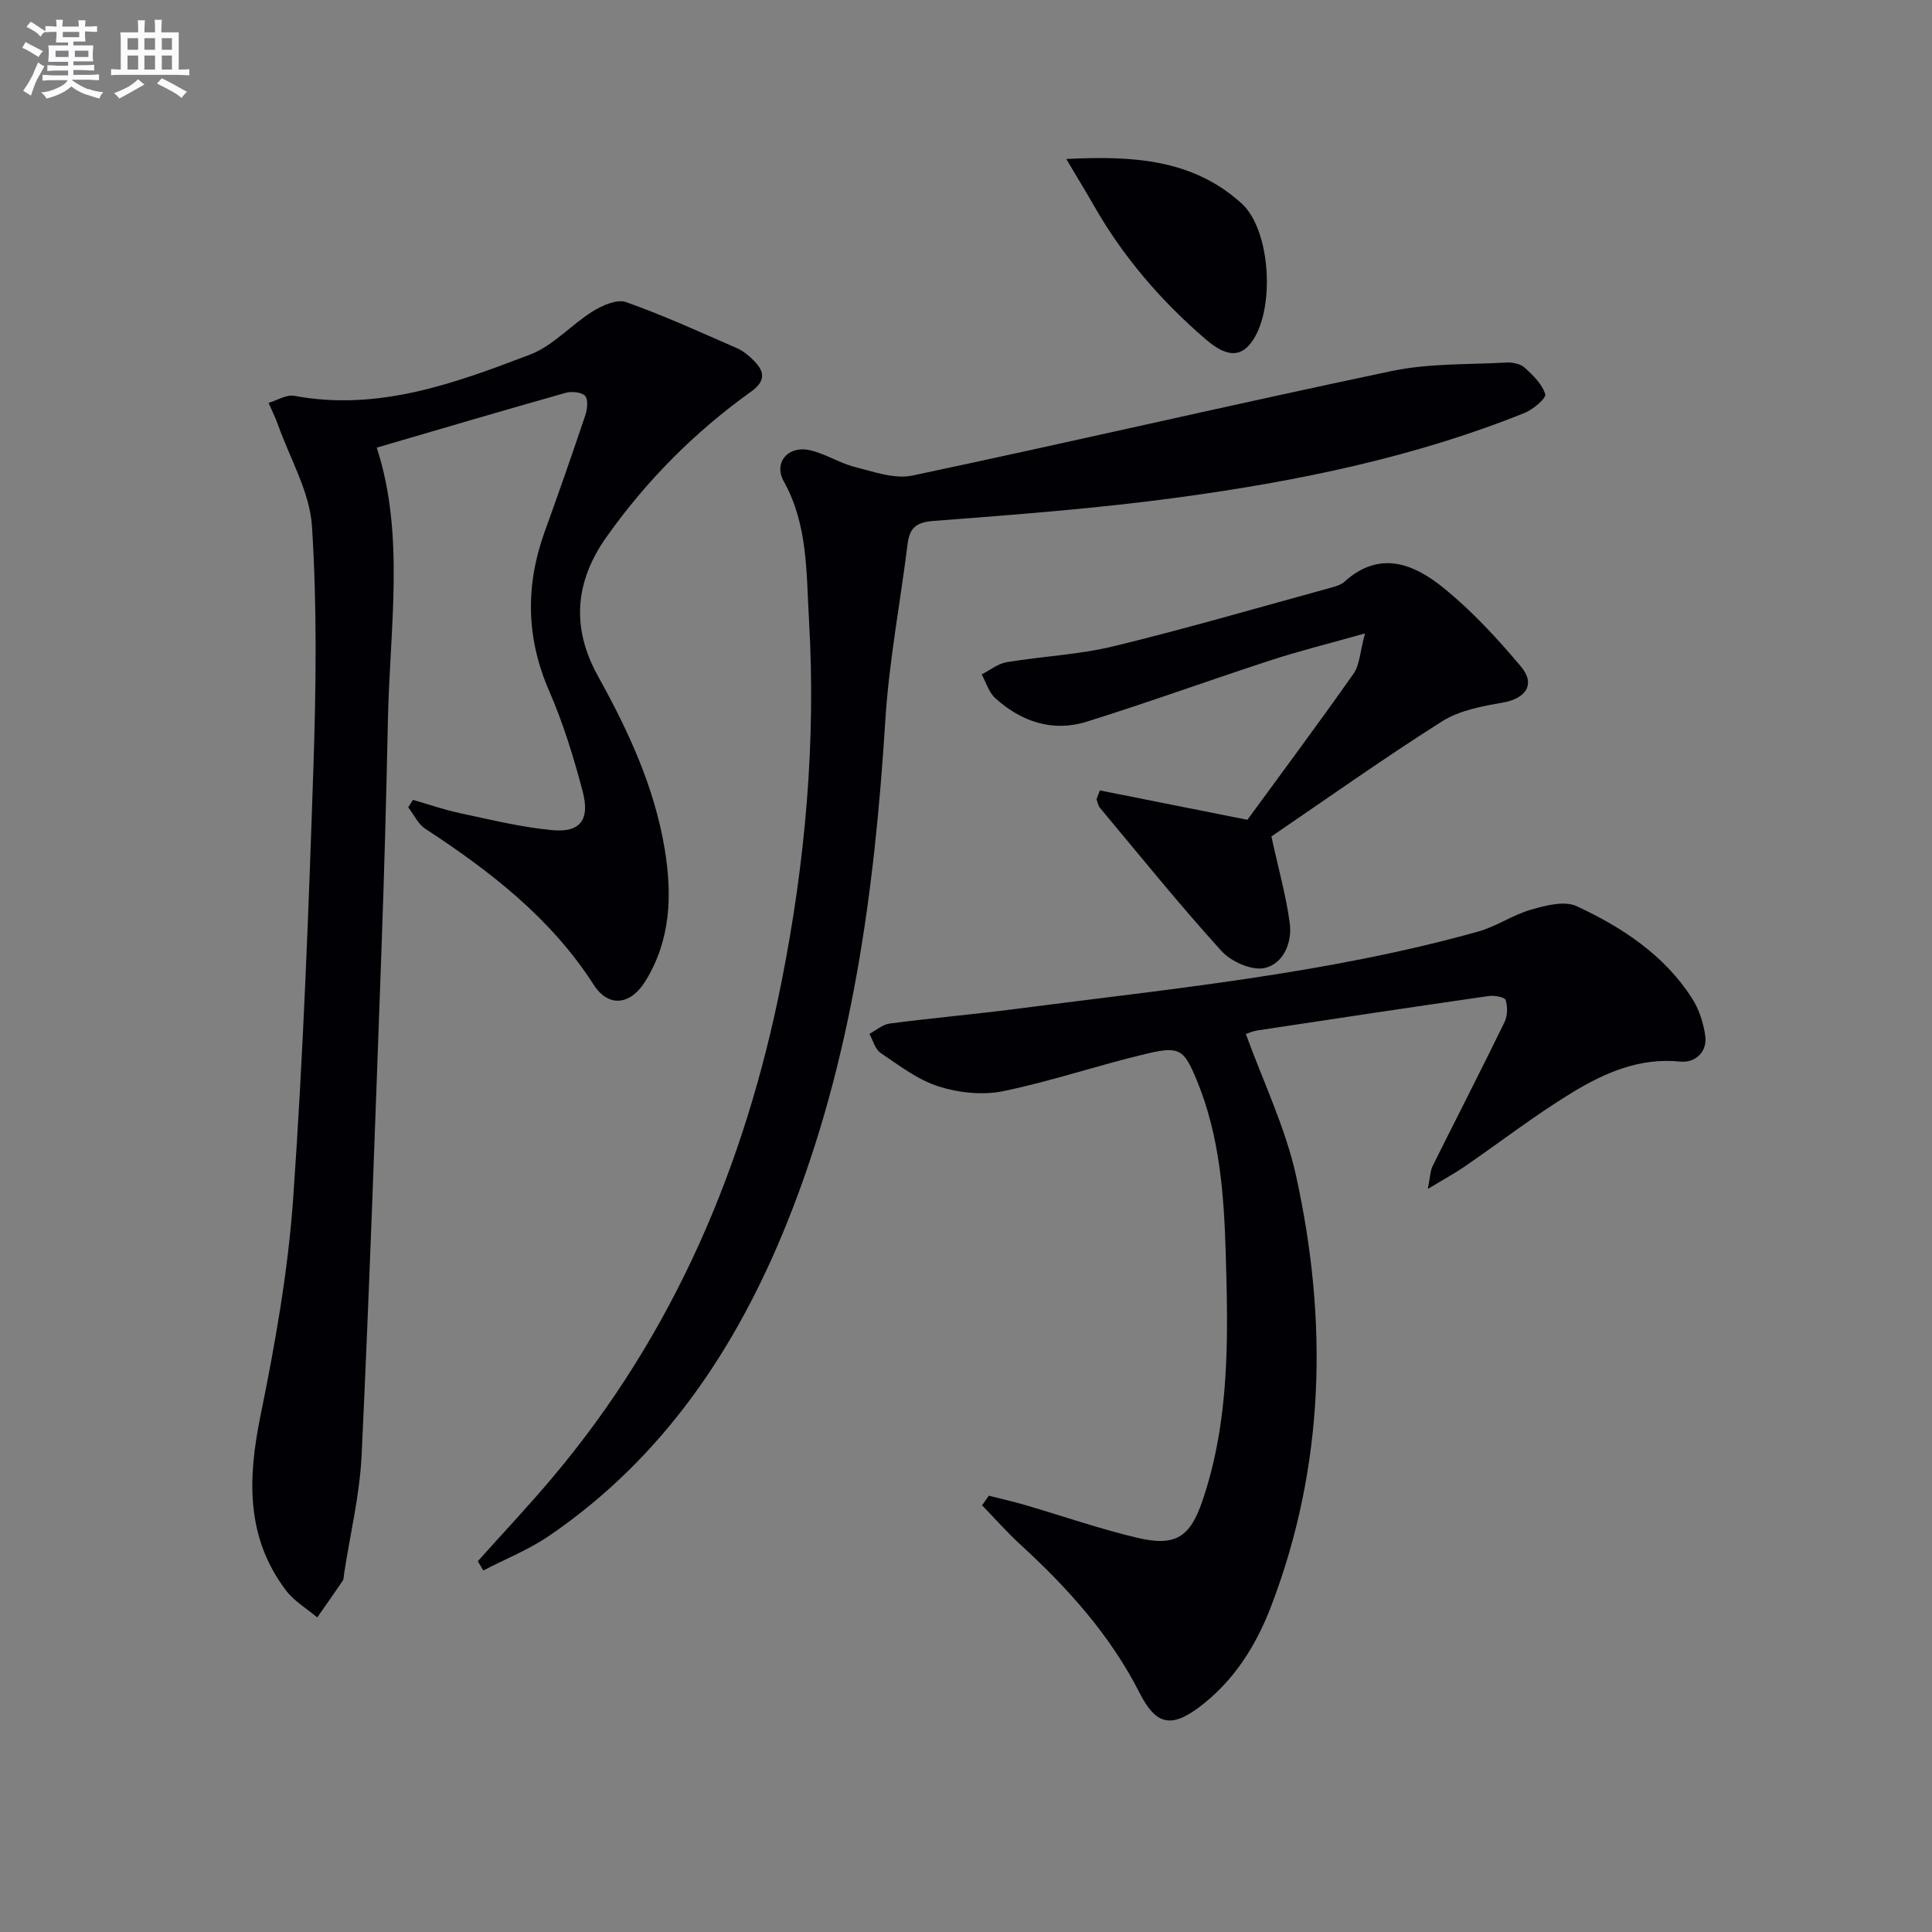 <svg enable-background="new 0 0 400 400" viewBox="0 0 400 400" xmlns="http://www.w3.org/2000/svg"><rect x="0" y="0" width="400" height="400" fill="#808080" stroke="none"/><g fill="#010105"><path d="m85.49 165.6c3.27.94 6.49 2.07 9.81 2.77 6.3 1.34 12.62 2.9 19.01 3.5 5.84.55 7.89-2.12 6.3-8.12-1.86-7.04-4.03-14.08-6.93-20.74-4.78-11-4.91-21.85-.89-32.98 2.88-7.96 5.67-15.96 8.37-23.99.43-1.27.67-3.3-.02-4.07-.72-.8-2.8-.98-4.05-.63-13.04 3.68-26.03 7.52-39.09 11.34 5.88 18.05 2.7 37.33 2.31 56.47-.32 15.81-.76 31.61-1.33 47.42-1.26 34.9-2.47 69.81-4.11 104.69-.39 8.23-2.38 16.39-3.63 24.58-.08.49-.04 1.08-.3 1.46-1.72 2.55-3.5 5.05-5.26 7.57-2.18-1.84-4.78-3.36-6.46-5.58-8.34-11.02-7.93-23.18-5.3-36.12 3.04-14.92 5.73-30.04 6.79-45.2 2.08-29.68 3.19-59.45 4.18-89.19.55-16.59.76-33.27-.3-49.81-.46-7.1-4.53-13.97-7-20.93-.56-1.58-1.32-3.09-1.99-4.63 1.78-.52 3.69-1.76 5.32-1.46 17.37 3.24 33.19-2.57 48.83-8.54 4.75-1.81 8.49-6.16 12.94-8.93 2-1.24 5.03-2.6 6.9-1.94 7.81 2.76 15.37 6.22 22.97 9.54 1.33.58 2.55 1.6 3.58 2.65 2.29 2.34 2.32 4.24-.71 6.41-11.59 8.29-21.52 18.29-29.79 29.93-6.61 9.3-7.44 18.82-1.8 28.98 6.23 11.22 11.63 22.85 13.76 35.63 1.59 9.52 1.32 18.91-4 27.49-3.04 4.9-7.59 5.53-10.69.7-8.88-13.83-21.43-23.49-34.88-32.3-1.49-.98-2.35-2.92-3.51-4.42.33-.52.65-1.04.97-1.55z"/><path d="m204.72 309.67c2.48.63 4.98 1.19 7.43 1.9 7.8 2.28 15.49 4.97 23.38 6.83 7.88 1.85 10.87-.18 13.42-7.67 5.7-16.73 5.34-34.07 4.82-51.36-.36-12.11-1.26-24.26-5.98-35.68-2.66-6.44-3.53-7.15-10.36-5.54-9.96 2.35-19.7 5.7-29.71 7.76-4.26.88-9.23.35-13.41-.98-4.31-1.37-8.16-4.35-12-6.94-1.14-.77-1.56-2.6-2.31-3.94 1.4-.74 2.75-1.94 4.22-2.14 8.73-1.14 17.51-1.91 26.23-3.04 32.06-4.17 64.31-7.26 95.59-16 3.78-1.06 7.18-3.46 10.96-4.54 3.01-.86 6.9-1.89 9.42-.72 9.4 4.37 18.09 10.06 23.87 19.04 1.46 2.26 2.38 5.09 2.76 7.77.49 3.49-2.19 5.67-5.14 5.37-8.48-.87-15.72 2.34-22.5 6.47-7.65 4.66-14.78 10.18-22.17 15.26-2.08 1.43-4.3 2.63-7.63 4.64.52-2.61.52-3.77.98-4.7 4.95-9.96 10.04-19.85 14.91-29.85.63-1.3.67-3.2.22-4.57-.2-.61-2.35-.99-3.52-.82-15.93 2.29-31.84 4.69-47.74 7.1-1.13.17-2.22.66-2.52.75 3.54 9.79 8.17 19.3 10.39 29.35 6.63 30.09 5.99 60.01-5.17 89.17-3.14 8.2-7.74 15.49-14.87 20.85-5.93 4.46-9.04 3.58-12.37-2.98-6.05-11.9-14.8-21.63-24.56-30.58-2.82-2.58-5.36-5.47-8.03-8.22.47-.66.93-1.33 1.39-1.99z"/><path d="m98.93 323.23c5.18-5.8 10.52-11.46 15.53-17.41 25.15-29.86 39.84-64.63 47.36-102.6 4.9-24.72 7.15-49.73 5.67-74.92-.57-9.68-.18-19.61-5.22-28.64-2.18-3.92.93-7.48 5.45-6.44 3.19.73 6.09 2.66 9.27 3.46 3.9.98 8.22 2.56 11.91 1.78 33.12-7 66.1-14.68 99.22-21.64 7.7-1.62 15.81-1.32 23.74-1.76 1.26-.07 2.9.25 3.78 1.04 1.74 1.56 3.63 3.41 4.29 5.51.25.8-2.49 3.16-4.25 3.87-22.96 9.24-47.05 14.14-71.41 17.47-16.93 2.32-34.01 3.6-51.06 4.91-3.7.29-4.9 1.56-5.31 4.84-1.52 12.18-3.85 24.3-4.61 36.52-2.21 35.49-6.92 70.45-20.25 103.71-10.48 26.14-25.67 48.86-49.31 65.02-4.23 2.89-9.1 4.83-13.67 7.2-.38-.64-.75-1.28-1.13-1.92z"/><path d="m227.72 163.65c9.55 1.9 19.11 3.81 30.54 6.08 6.68-9.14 14.48-19.6 21.99-30.27 1.26-1.79 1.31-4.44 2.36-8.32-7.53 2.13-13.53 3.61-19.4 5.52-12.77 4.16-25.41 8.76-38.23 12.76-7.05 2.2-13.53 0-18.92-4.87-1.33-1.2-1.9-3.26-2.81-4.92 1.72-.87 3.35-2.23 5.17-2.53 7.36-1.23 14.93-1.55 22.15-3.3 15.11-3.67 30.04-8.03 45.04-12.14.95-.26 2.02-.57 2.72-1.2 7.36-6.67 14.47-3.69 20.64 1.34 5.85 4.77 11.08 10.42 15.94 16.22 3.09 3.69.97 6.62-3.81 7.45-4.32.75-9 1.63-12.59 3.91-12.33 7.82-24.25 16.29-35.28 23.8 1.5 6.87 3.06 12.36 3.8 17.96.53 4.03-1.33 8.4-5.17 9.27-2.65.6-6.96-1.3-8.96-3.51-8.71-9.59-16.85-19.7-25.17-29.65-.39-.47-.48-1.19-.71-1.79.24-.6.47-1.21.7-1.81z"/><path d="m220.76 32.92c14.1-.73 26.35.15 36.31 9.21 6.12 5.57 6.97 22.26 1.97 28.81-2.33 3.05-5.17 2.95-9.4-.68-9.27-7.96-17.15-17.12-23.21-27.78-1.6-2.8-3.3-5.56-5.67-9.56z"/></g><path d="m6.8 9.5c.6.3 1.3.7 2.1 1.1-.4.4-.7.8-.9 1.2-.7-.4-1.3-.8-1.8-1.1s-1.1-.6-1.6-.8c.2-.4.5-.8.7-1.2.4.2.8.5 1.5.8zm.9 6.9c-.3.6-.5 1.1-.7 1.7s-.4 1.1-.6 1.7c-.6-.4-1.1-.7-1.6-1 .7-1 1.2-1.8 1.5-2.4.3-.5.6-1.1.8-1.7.3-.6.5-1.2.8-1.8.3.3.8.6 1.3.8-.7 1.3-1.2 2.2-1.5 2.7zm.1-11c.4.3 1 .7 1.7 1.1-.5.2-.8.6-1.1 1.1-.5-.6-1-1-1.4-1.2s-.9-.6-1.5-.8c.2-.4.5-.7.9-1.1.5.3.9.6 1.4.9zm10.5 13c1 .4 2 .6 3.1.7-.4.4-.7.8-.8 1.3-.9-.2-1.9-.6-3-.9-1-.4-2-.9-2.8-1.6-.5.4-1.1.9-1.9 1.3s-1.9.9-3.3 1.2c-.1-.3-.5-.8-1.1-1.3 1 0 2.1-.3 3.2-.8 1.2-.5 1.9-1 2.3-1.7h-3.2c-.4 0-1 0-2 .1v-1.2c1 0 1.7.1 2 .1h3.3v-1h-2.3c-.2 0-.9 0-2 .1v-1.2c1.2 0 1.9.1 2 .1h2.3v-.8h-4.1c0-.7.1-1.2.1-1.6 0-.5 0-1.1-.1-1.8h4.1v-.6h-2.5c0-.6.1-1.1.1-1.6v-.6h-.5c-.4 0-1 0-1.8.1v-1.3c1.2 0 1.9.1 2.1.1h.2c0-.3 0-.8-.1-1.4h1.4c0 .6-.1 1-.1 1.4h3.4c0-.4 0-.8-.1-1.3h1.5c0 .4-.1.9-.1 1.3.7 0 1.5 0 2.5-.1v1.2c-1 0-1.8-.1-2.5-.1v.6c0 .3 0 .8.1 1.5h-2.5v.8h4.1c0 .7-.1 1.3-.1 1.8s0 1 .1 1.5h-4.1v.8h1.4c.8 0 1.8 0 2.9-.1v1.2c-1 0-1.9-.1-2.8-.1h-1.5v1h3.2c.3 0 1 0 2.1-.1v1.2c-1.1 0-1.8-.1-2.1-.1h-3.4l-.1.1c1.4 1 2.4 1.5 3.4 1.9zm-4.1-6.6v-1.3h-2.7v1.3zm2.2-4.1v-1.1h-3.4v1.1zm1.9 4.1v-1.3h-2.8v1.3z" fill="#fbfafc"/><path d="m37 6.7v2.3 5.4c1 0 1.8 0 2.2-.1v1.3c-.6 0-1.5-.1-2.5-.1h-11.9c-.7 0-1.3 0-1.8.1v-1.3c.5 0 1.1.1 2 .1v-5.2c0-1 0-1.8-.1-2.5h3.7c0-1.3 0-2.1-.1-2.5h1.5c0 .4-.1 1.3-.1 2.5h2.2c0-1.2 0-2.1-.1-2.6h1.5c0 .4-.1 1.3-.1 2.6zm-12.3 13.7c-.3-.4-.7-.8-1.1-1.1 1.1-.4 2.1-.9 2.9-1.3.8-.5 1.5-1 2.1-1.6.4.4.9.8 1.3 1.1-2.5 1.4-4.2 2.4-5.2 2.9zm3.9-10.1v-2.4h-2.2v2.4zm0 4.1v-2.9h-2.2v2.9zm3.5-4.1v-2.4h-2.2v2.4zm0 4.1v-2.9h-2.2v2.9zm.4 2.9 1-1.1c.6.3 1.4.7 2.5 1.3s2 1.1 2.7 1.5c-.4.4-.8.8-1.1 1.3-.8-.8-2.5-1.7-5.1-3zm3.1-7v-2.4h-2.1v2.4zm0 4.1v-2.9h-2.1v2.9z" fill="#fbfafc"/></svg>

